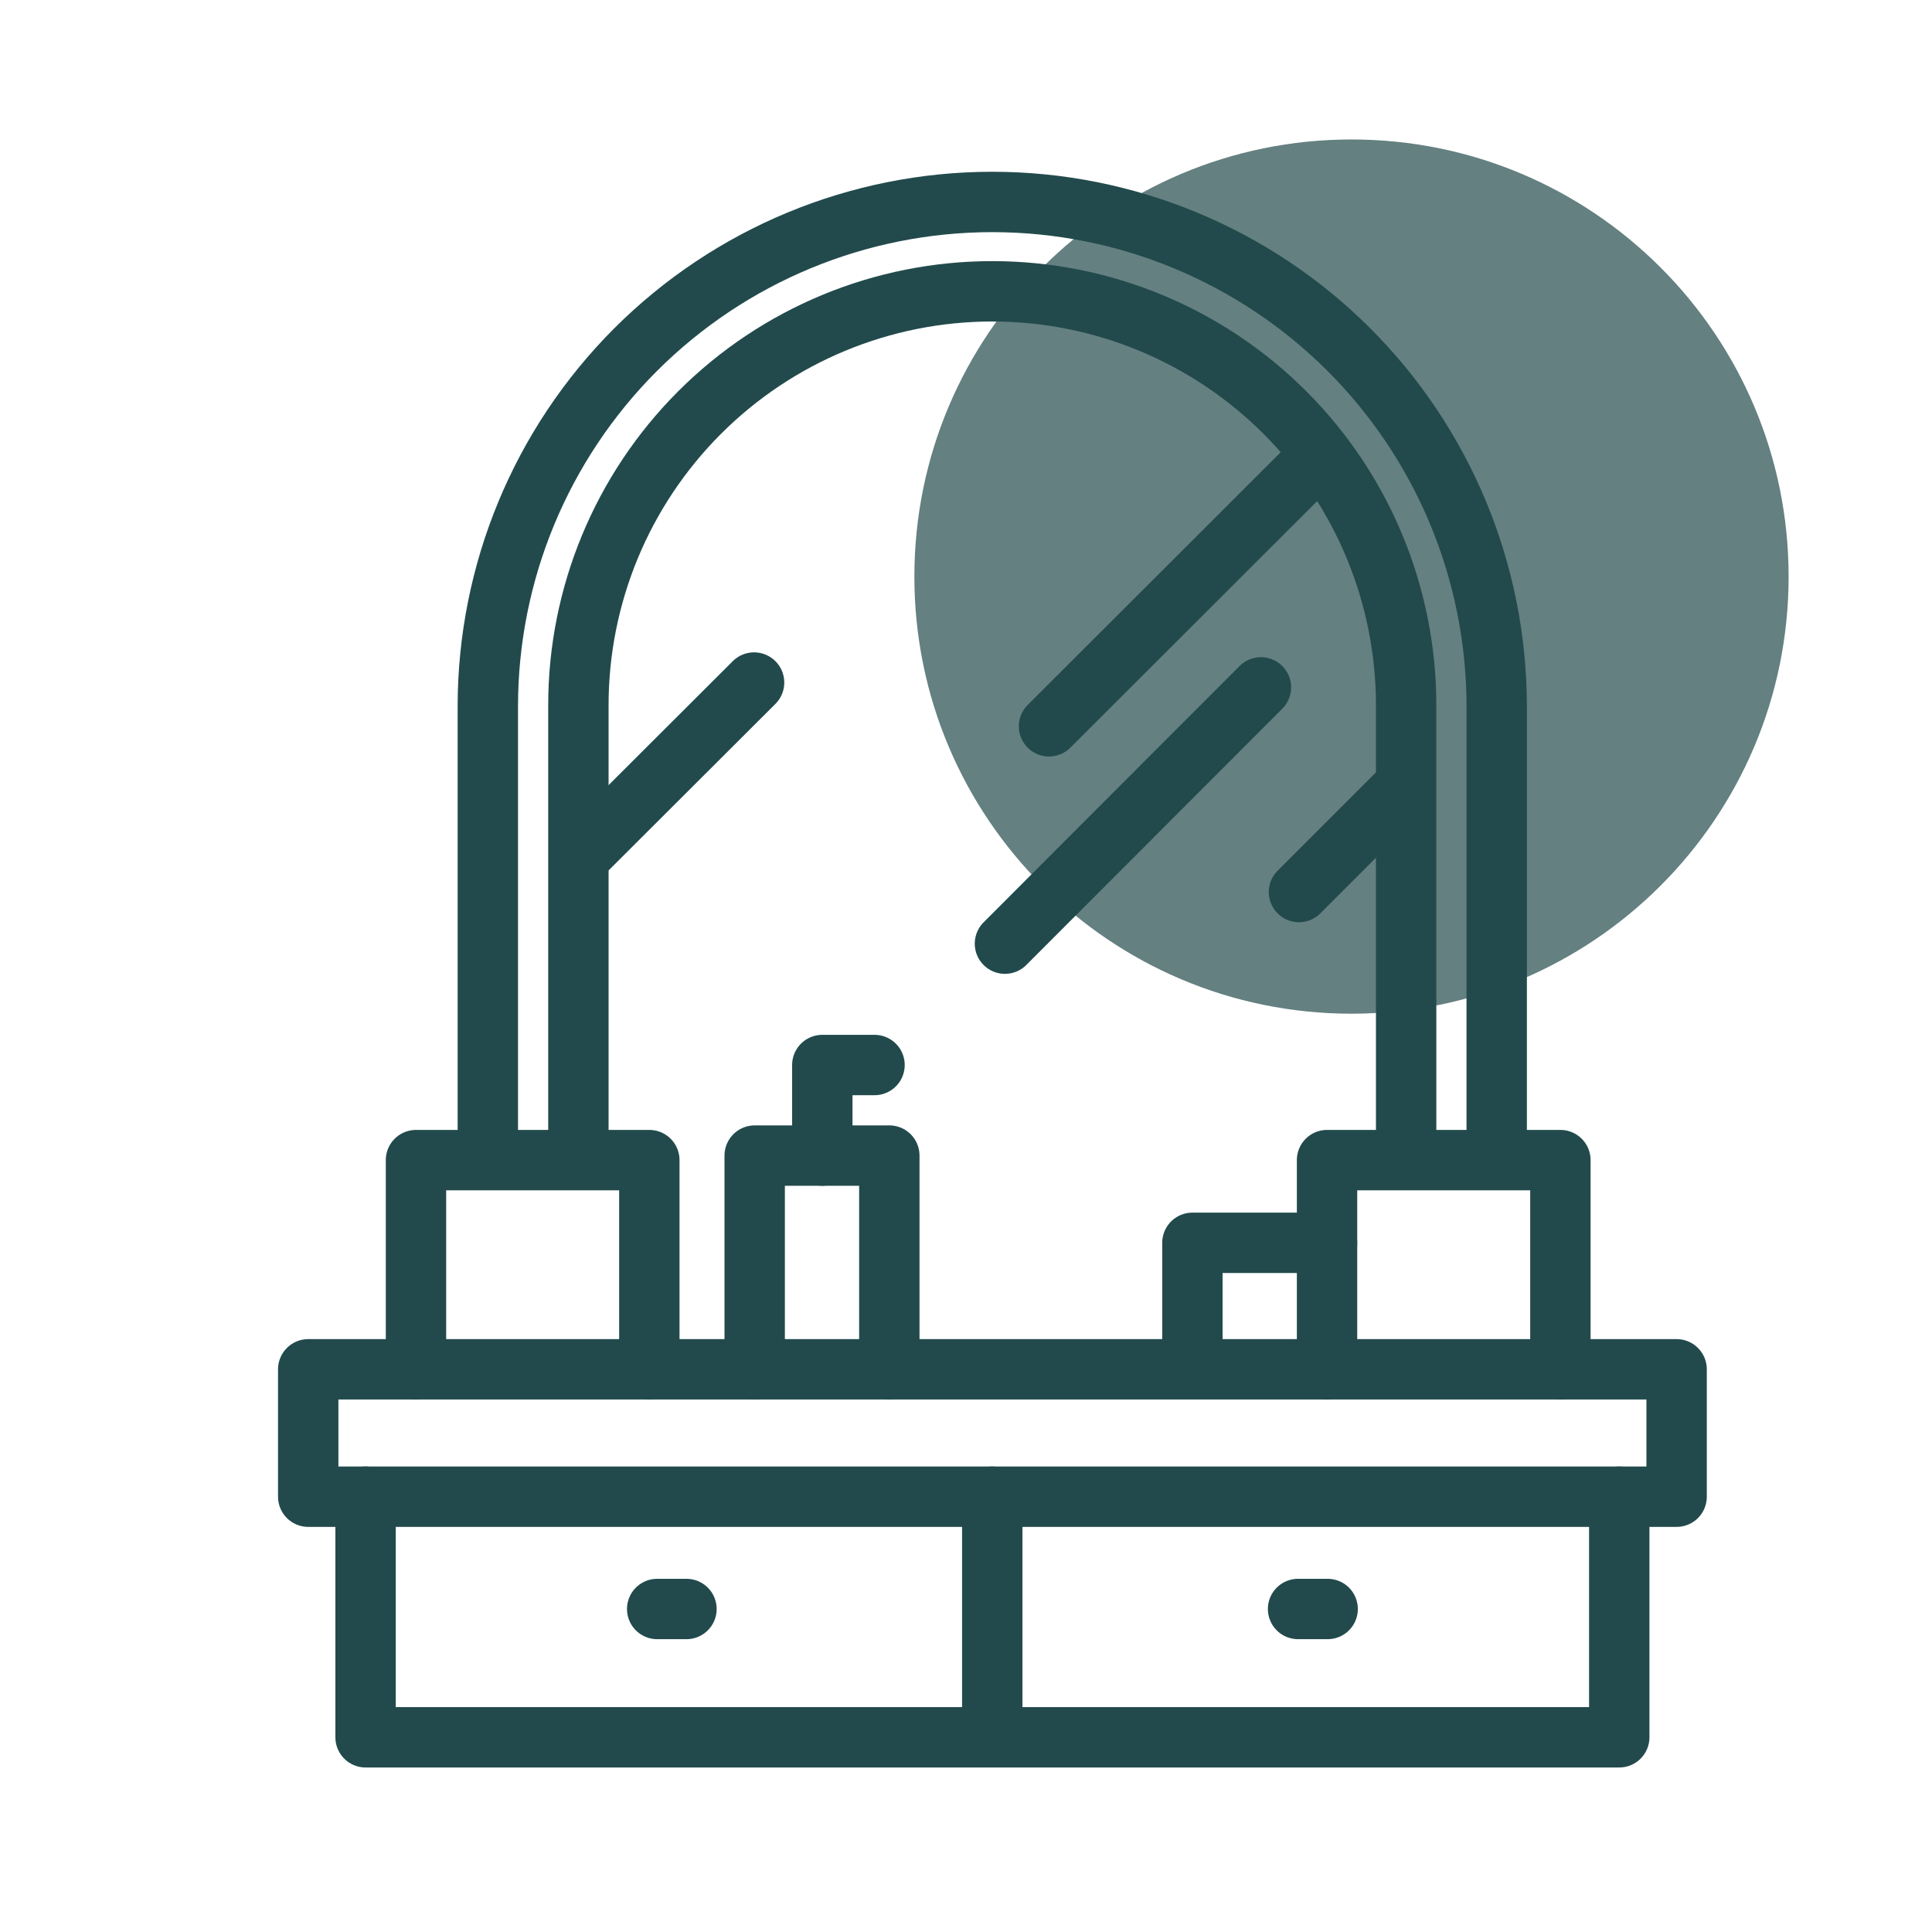 <svg width="64" height="64" viewBox="0 0 64 64" fill="none" xmlns="http://www.w3.org/2000/svg">
<path d="M44.77 33.58C52.767 33.58 59.25 27.097 59.25 19.1C59.25 11.103 52.767 4.62 44.77 4.62C36.773 4.62 30.29 11.103 30.29 19.1C30.29 27.097 36.773 33.58 44.77 33.58Z" fill="#648081"/>
<path d="M21.77 53.3H22.74" stroke="#224A4C" stroke-width="2" stroke-linecap="round" stroke-linejoin="round"/>
<path d="M43 53.3H43.98" stroke="#224A4C" stroke-width="2" stroke-linecap="round" stroke-linejoin="round"/>
<path d="M43.96 45.36V38.43H51.69V45.36" stroke="#224A4C" stroke-width="2" stroke-linecap="round" stroke-linejoin="round"/>
<path d="M13.78 45.36V38.43H21.51V45.36" stroke="#224A4C" stroke-width="2" stroke-linecap="round" stroke-linejoin="round"/>
<path d="M25 45.36V38.28H29.46V45.36" stroke="#224A4C" stroke-width="2" stroke-linecap="round" stroke-linejoin="round"/>
<path d="M39.5 44.48V41.17H43.96" stroke="#224A4C" stroke-width="2" stroke-linecap="round" stroke-linejoin="round"/>
<path d="M27.24 38.28V35.28H28.97" stroke="#224A4C" stroke-width="2" stroke-linecap="round" stroke-linejoin="round"/>
<path d="M55.54 45.36H10.21V49.58H55.54V45.36Z" stroke="#224A4C" stroke-width="2" stroke-linecap="round" stroke-linejoin="round"/>
<path d="M32.87 49.58V57.54" stroke="#224A4C" stroke-width="2" stroke-linecap="round" stroke-linejoin="round"/>
<path d="M53.64 49.58V57.55H12.11V49.58" stroke="#224A4C" stroke-width="2" stroke-linecap="round" stroke-linejoin="round"/>
<path d="M49.58 38.36V23.36C49.569 18.935 47.804 14.695 44.672 11.57C41.539 8.445 37.295 6.69 32.87 6.69C28.438 6.69 24.188 8.451 21.054 11.584C17.921 14.718 16.16 18.968 16.16 23.4V38.4" stroke="#224A4C" stroke-width="2" stroke-linecap="round" stroke-linejoin="round"/>
<path d="M46.58 38.36V23.36C46.58 19.724 45.136 16.237 42.564 13.666C39.993 11.094 36.506 9.65 32.87 9.65C29.234 9.65 25.747 11.094 23.176 13.666C20.604 16.237 19.16 19.724 19.16 23.36V38.36" stroke="#224A4C" stroke-width="2" stroke-linecap="round" stroke-linejoin="round"/>
<path d="M41.77 22.77L33.29 31.26" stroke="#224A4C" stroke-width="2" stroke-linecap="round" stroke-linejoin="round"/>
<path d="M43.24 15.58L34.75 24.06" stroke="#224A4C" stroke-width="2" stroke-linecap="round" stroke-linejoin="round"/>
<path d="M24.98 22.61L19.49 28.09" stroke="#224A4C" stroke-width="2" stroke-linecap="round" stroke-linejoin="round"/>
<path d="M46.52 26.06L43.03 29.55" stroke="#224A4C" stroke-width="2" stroke-linecap="round" stroke-linejoin="round"/>
</svg>
